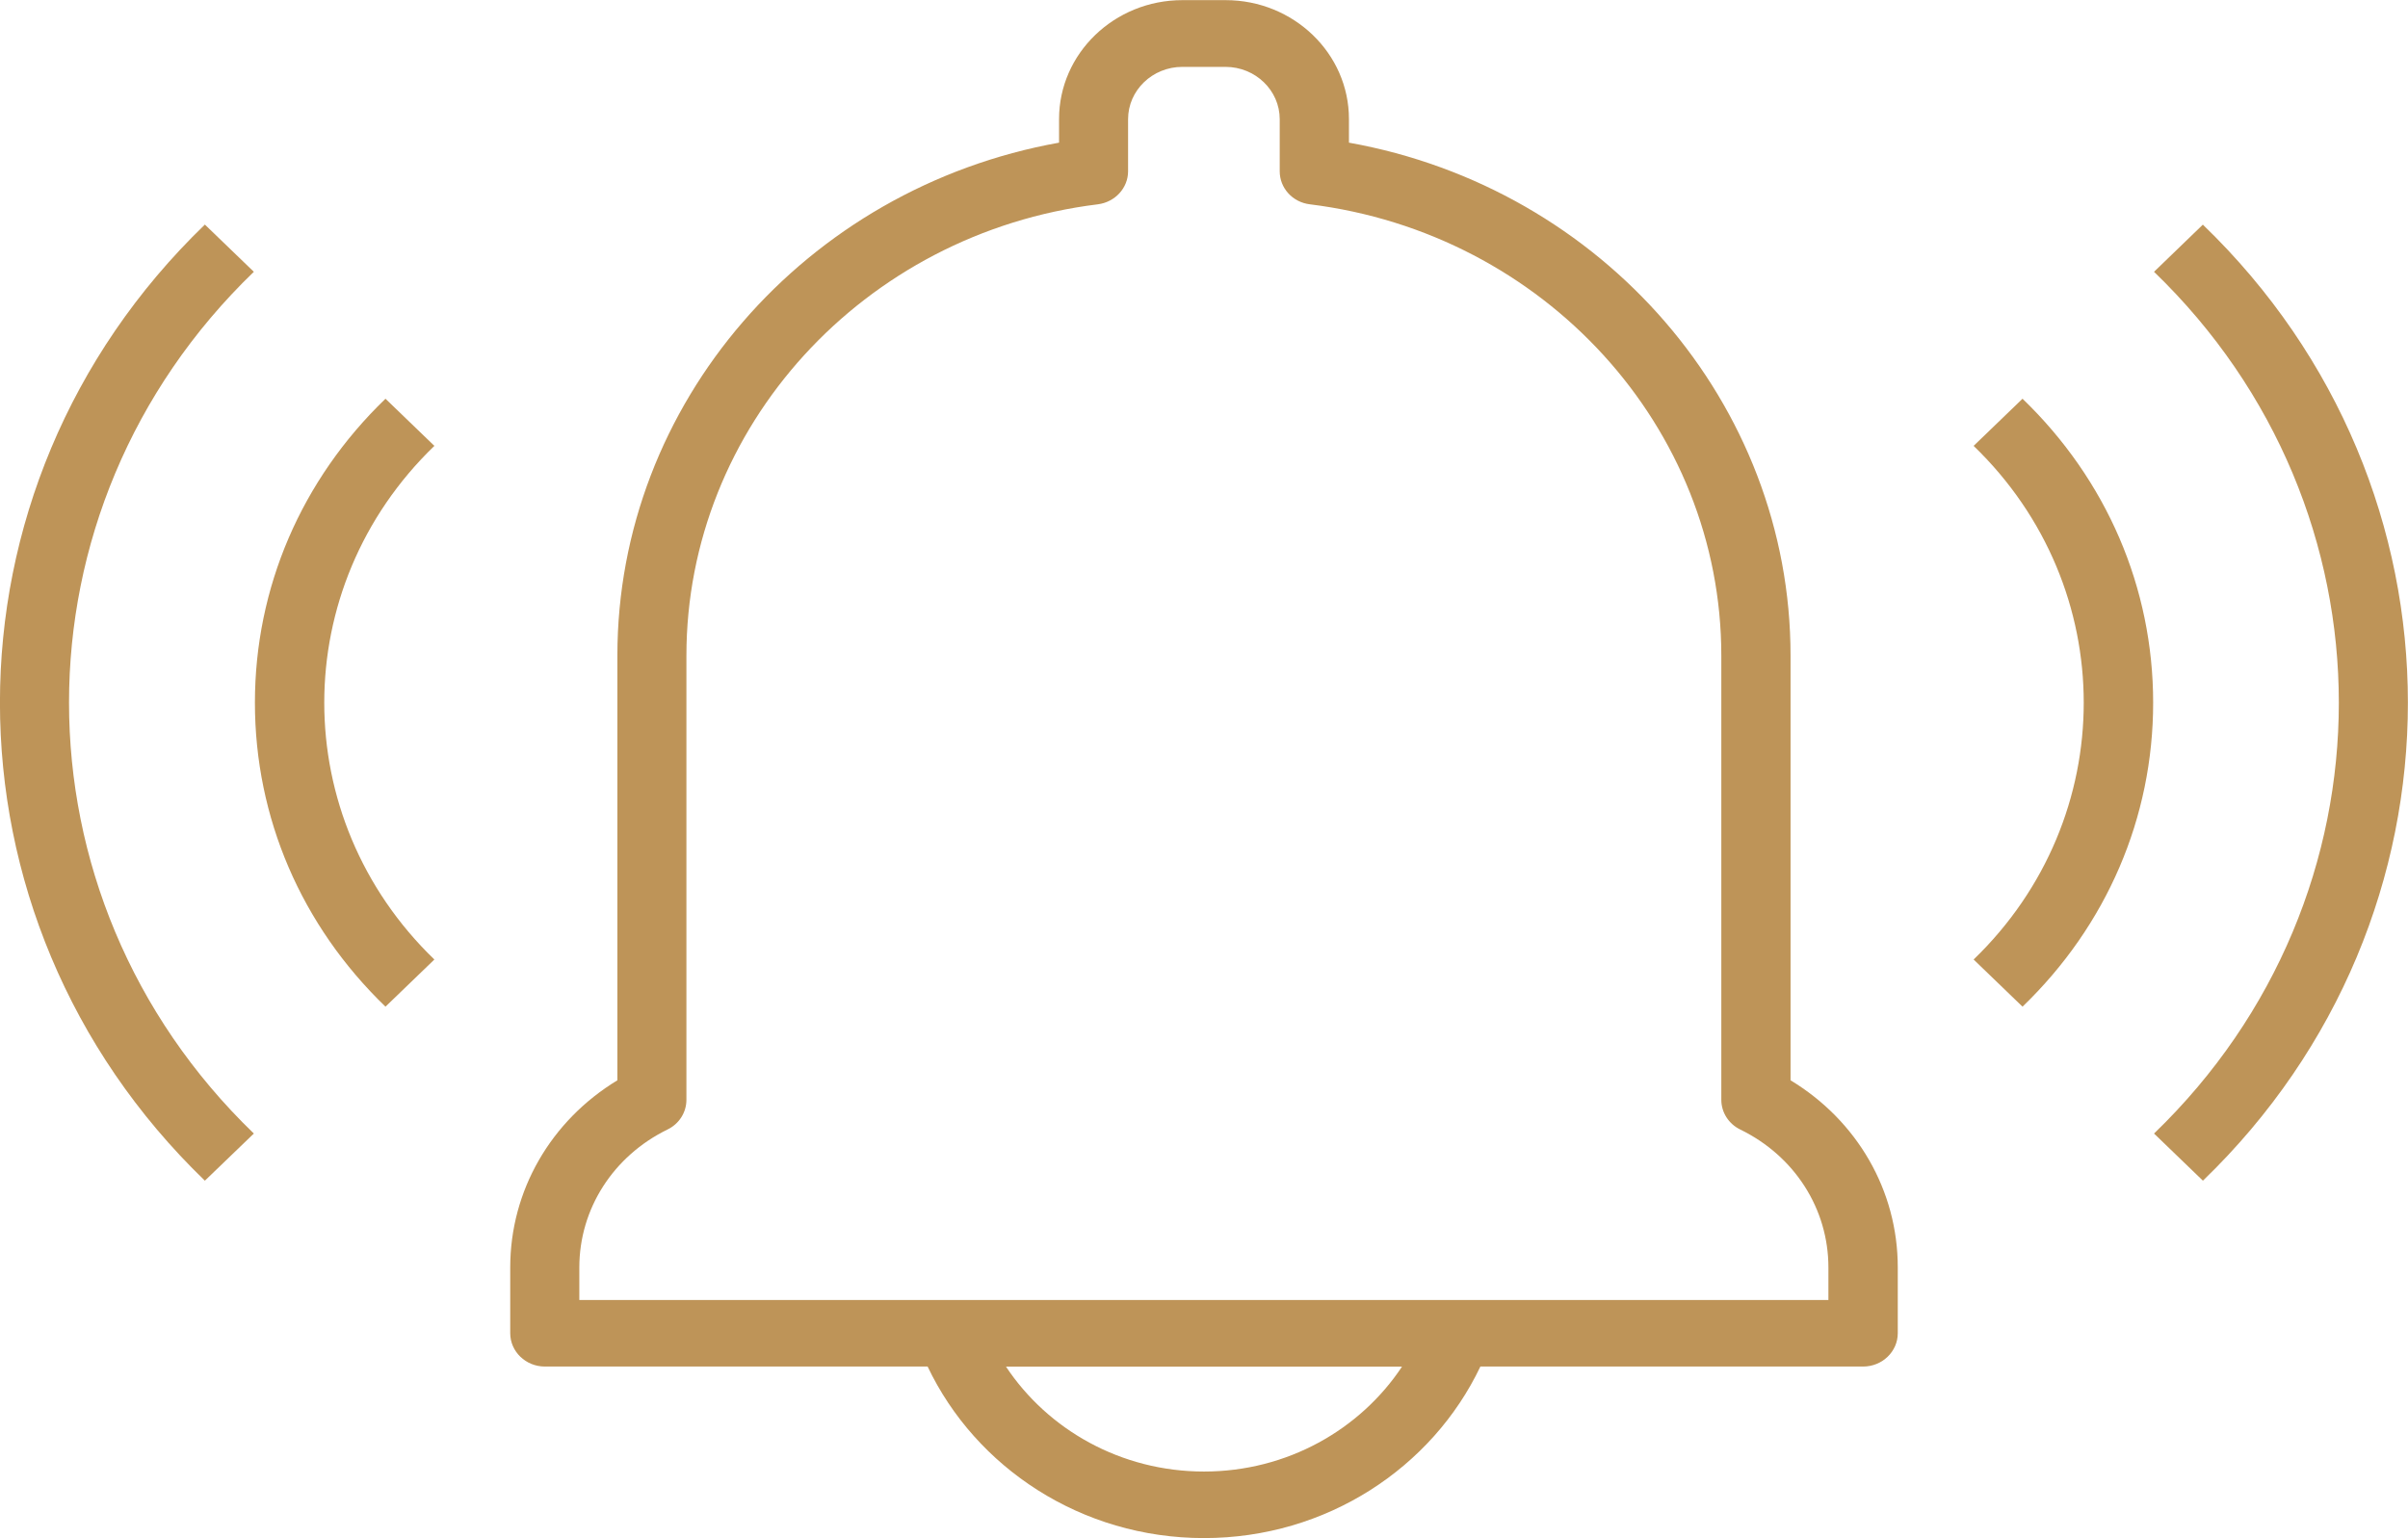 <svg
  viewBox="0 0 36 23"
  fill="none"
  xmlns="http://www.w3.org/2000/svg"
  class="w-full h-auto"
>
  <g clip-path="url(#clip0_5995_8283)">
    <path
      d="M26.769 16.153V9.802C26.769 6.036 23.962 2.812 20.167 2.133V1.78C20.167 0.799 19.34 0.002 18.323 0.002H17.677C16.66 0.002 15.833 0.799 15.833 1.78V2.133C12.038 2.814 9.23 6.036 9.23 9.802V16.153C8.235 16.757 7.628 17.803 7.628 18.95V19.935C7.628 20.209 7.86 20.433 8.145 20.433H13.868C14.587 21.945 16.167 22.998 18 22.998C19.833 22.998 21.413 21.944 22.132 20.433H27.855C28.14 20.433 28.372 20.209 28.372 19.935V18.95C28.372 17.802 27.766 16.756 26.769 16.153ZM18 22.003C16.757 22.003 15.665 21.376 15.04 20.435H20.96C20.335 21.376 19.243 22.003 18 22.003ZM27.339 19.438H8.661V18.952C8.661 18.076 9.167 17.286 9.979 16.889C10.153 16.805 10.262 16.633 10.262 16.445V9.803C10.262 6.388 12.906 3.487 16.413 3.055C16.671 3.022 16.865 2.811 16.865 2.561V1.782C16.865 1.351 17.229 1 17.676 1H18.321C18.768 1 19.132 1.351 19.132 1.782V2.561C19.132 2.812 19.324 3.024 19.583 3.055C23.091 3.489 25.734 6.39 25.734 9.803V16.445C25.734 16.633 25.844 16.805 26.017 16.889C26.831 17.286 27.335 18.076 27.335 18.952V19.438H27.339Z"
      fill="#be9458"
    />
    <path
      d="M3.795 4.064L3.063 3.358C-1.022 7.299 -1.022 13.712 3.063 17.654L3.795 16.949C0.111 13.396 0.111 7.615 3.795 4.064Z"
      fill="#be9458"
    />
    <path
      d="M5.763 5.962C4.504 7.176 3.811 8.79 3.811 10.507C3.811 12.225 4.504 13.838 5.763 15.052L6.494 14.347C4.299 12.229 4.299 8.785 6.494 6.667L5.763 5.962Z"
      fill="#be9458"
    />
    <path
      d="M32.934 3.358L32.203 4.064C35.887 7.617 35.887 13.398 32.203 16.949L32.934 17.654C37.02 13.713 37.02 7.301 32.934 3.36V3.358Z"
      fill="#be9458"
    />
    <path
      d="M29.506 6.667C31.701 8.785 31.701 12.229 29.506 14.347L30.237 15.052C31.496 13.838 32.19 12.225 32.19 10.507C32.19 8.79 31.496 7.176 30.237 5.962L29.506 6.667Z"
      fill="#be9458"
    />
  </g>
  <defs>
    <clipPath id="clip0_5995_8283">
      <rect width="36" height="23" fill="white" />
    </clipPath>
  </defs>
</svg>
